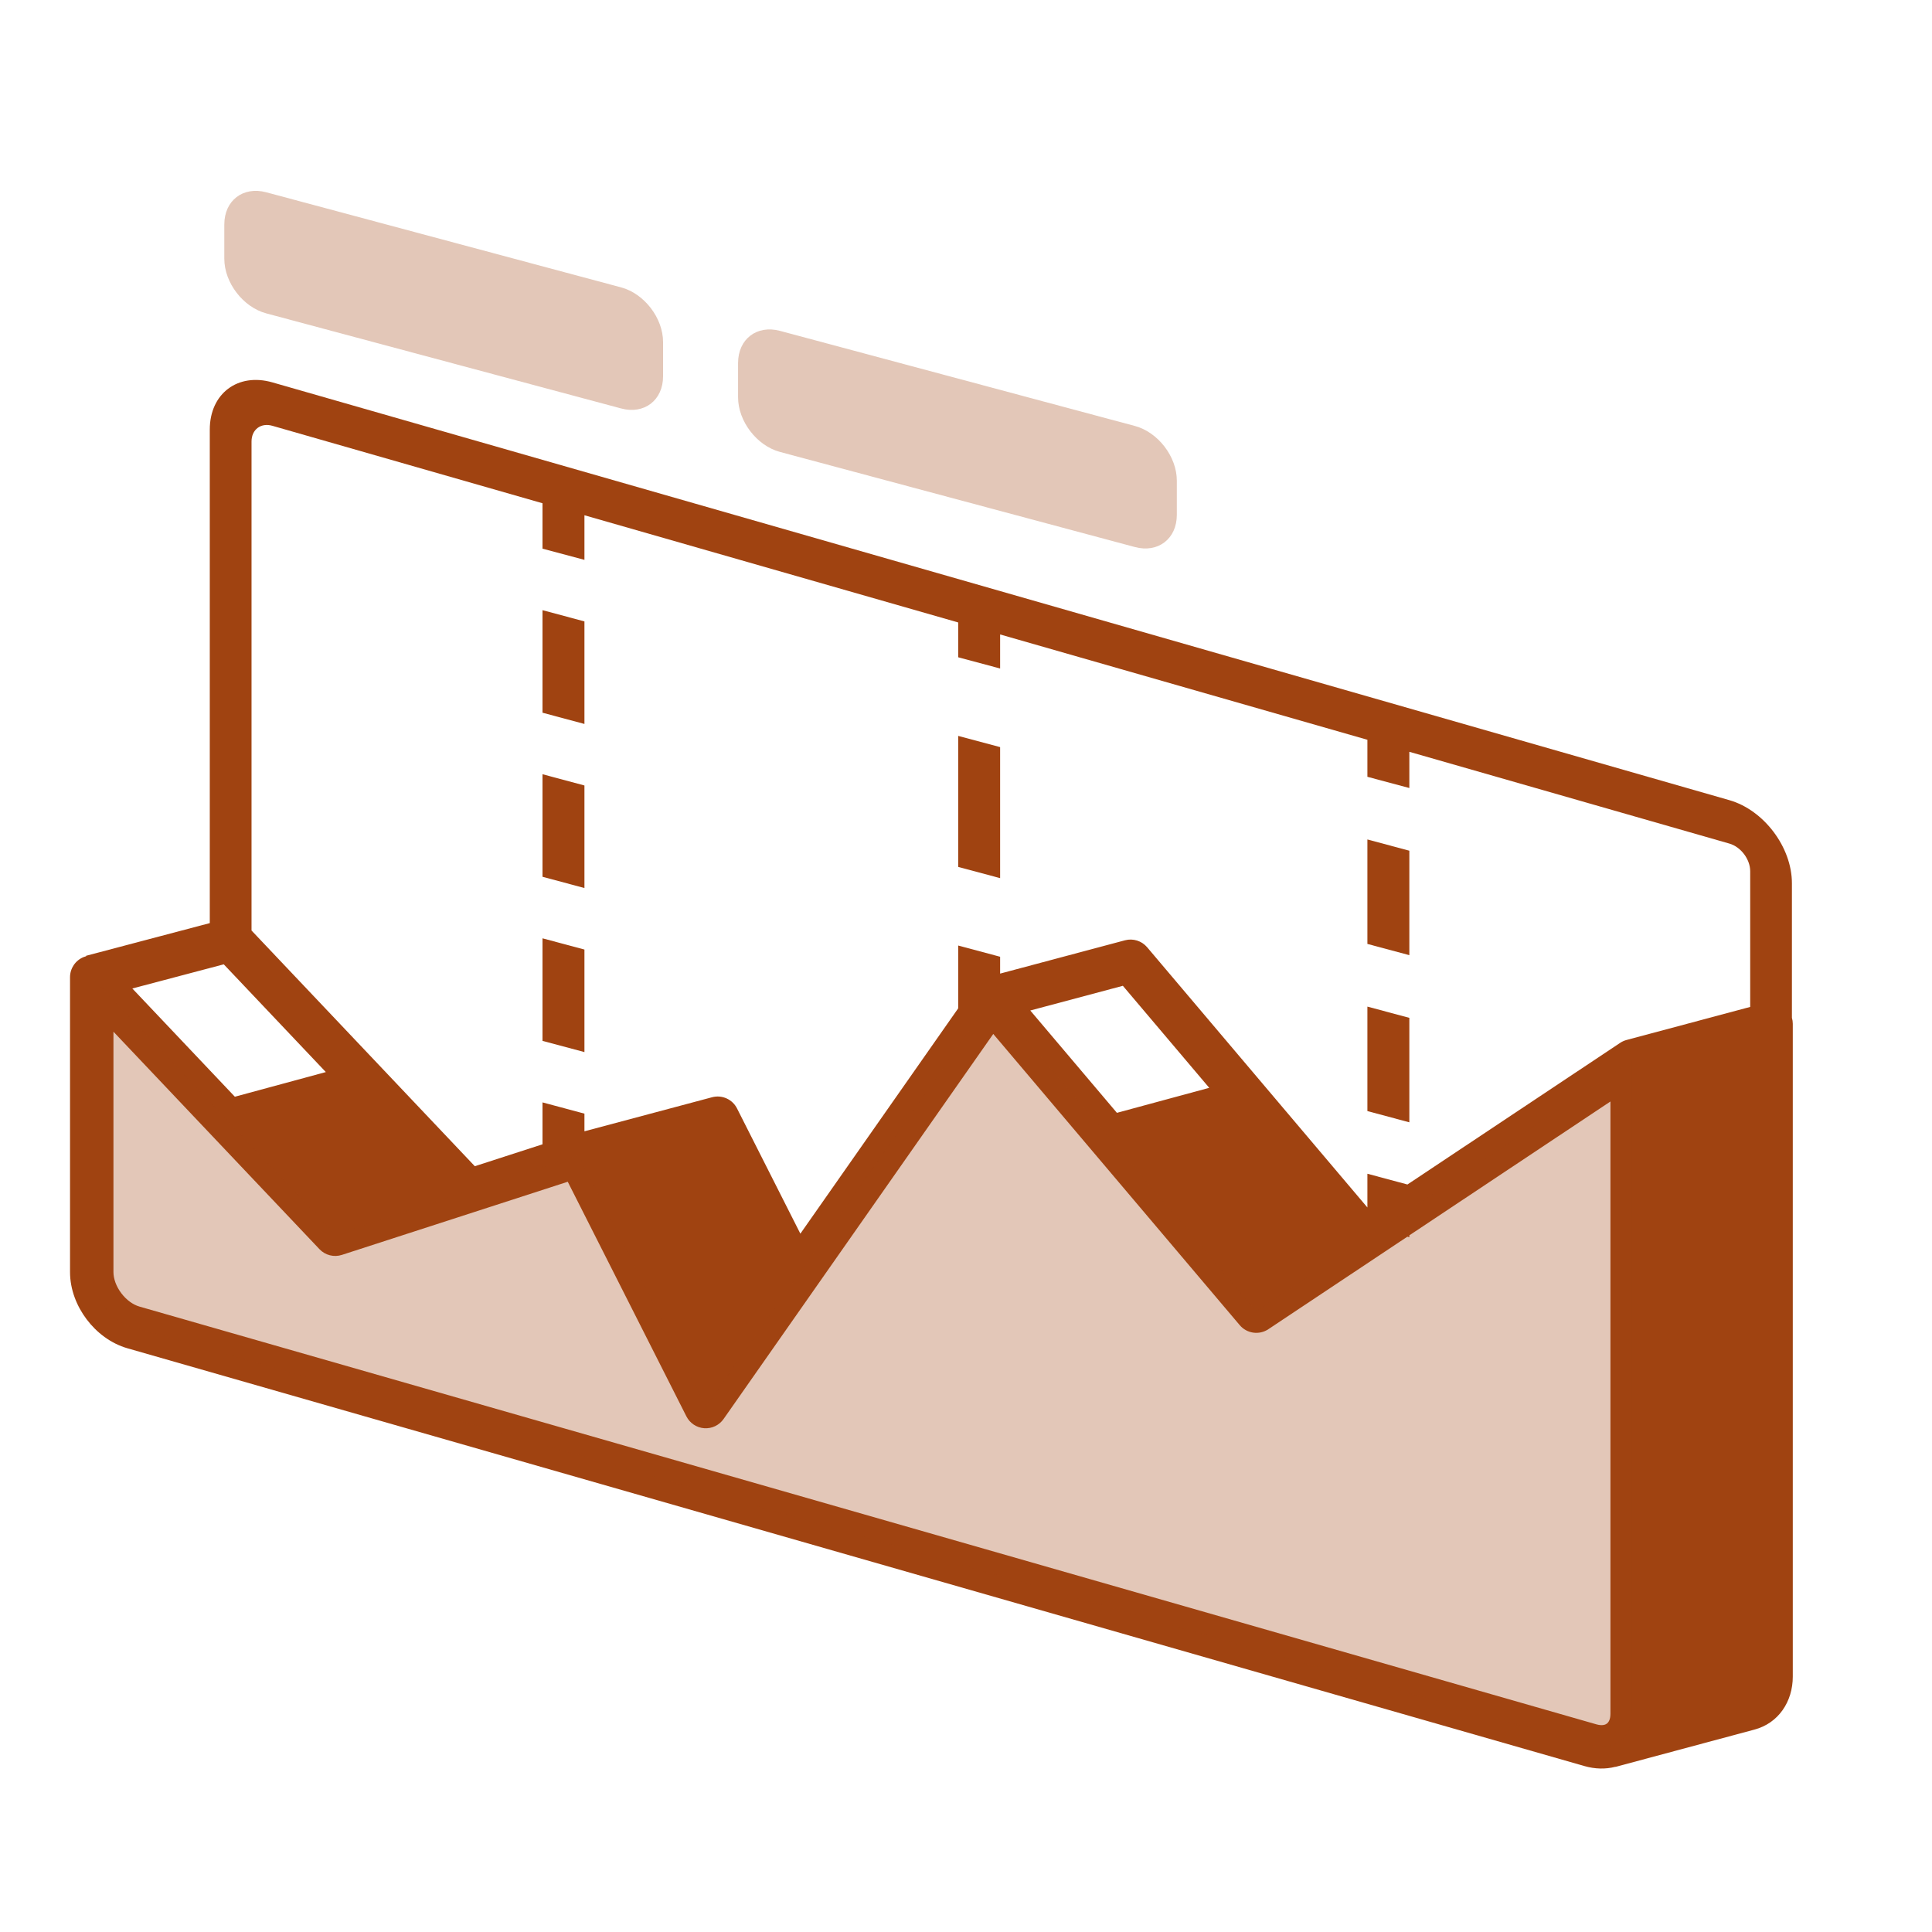 <svg xmlns="http://www.w3.org/2000/svg" width="89" height="89" viewBox="0 0 89 89" fill="none"><path d="M24.991 28.108V32.832L26.923 33.35V28.626L24.991 28.108Z" fill="#A04311"></path><path d="M24.991 35.666V40.39L26.923 40.908V36.184L24.991 35.666Z" fill="#A04311"></path><path d="M24.991 43.225V47.949L26.923 48.466V43.742L24.991 43.225Z" fill="#A04311"></path><path d="M44.14 39.935V33.9L46.072 34.417V40.453L44.14 39.935Z" fill="#A04311"></path><path d="M62.991 38.671V43.483L64.923 44.001V39.189L62.991 38.671Z" fill="#A04311"></path><path d="M62.991 46.371V51.183L64.923 51.701V46.888L62.991 46.371Z" fill="#A04311"></path><path fill-rule="evenodd" clip-rule="evenodd" d="M12.548 17.615C10.955 17.158 9.664 18.131 9.664 19.788V42.524L3.964 44.03L3.969 44.05C3.931 44.06 3.893 44.072 3.856 44.087C3.476 44.239 3.226 44.607 3.226 45.016V58.599C3.226 59.404 3.535 60.172 3.991 60.776C4.446 61.381 5.099 61.889 5.873 62.111L72.989 81.356C73.471 81.495 73.963 81.508 74.419 81.388L74.42 81.394L80.816 79.677L80.819 79.676C81.926 79.383 82.587 78.39 82.587 77.235V47.163C82.587 47.068 82.573 46.975 82.547 46.886V40.687C82.547 39.03 81.256 37.316 79.664 36.86L12.548 17.615ZM10.819 50.522L6.096 45.536L10.308 44.423L15.01 49.386L10.819 50.522ZM24.991 52.714L21.873 53.723L11.587 42.865V20.339C11.587 19.787 12.017 19.462 12.548 19.615L24.991 23.183V25.274L26.923 25.791V23.736L44.14 28.674V30.278L46.072 30.796V29.227L62.991 34.079V35.784L64.923 36.301V34.633L79.664 38.86C80.195 39.012 80.625 39.583 80.625 40.135V46.385L74.93 47.908C74.826 47.935 74.725 47.98 74.633 48.042L64.835 54.565L62.991 54.07V55.624L52.844 43.636C52.594 43.341 52.196 43.216 51.823 43.316L46.072 44.85V44.074L44.14 43.557V46.451L36.87 56.831L33.952 51.061C33.739 50.639 33.259 50.424 32.802 50.546L26.923 52.115V51.301L24.991 50.783V52.714ZM64.831 56.97L58.428 61.232C58.005 61.513 57.438 61.433 57.11 61.045L45.756 47.63L33.332 65.369C33.13 65.657 32.792 65.818 32.441 65.793C32.091 65.768 31.779 65.561 31.62 65.247L26.154 54.439L15.751 57.808C15.384 57.927 14.982 57.825 14.717 57.545L5.226 47.526V58.599C5.226 58.898 5.347 59.254 5.588 59.573C5.828 59.892 6.136 60.106 6.424 60.189L73.54 79.434C73.815 79.513 73.961 79.447 74.022 79.401C74.083 79.355 74.187 79.233 74.187 78.947V50.742L64.923 56.908V56.994L64.831 56.97ZM51.726 45.412L55.705 50.112L51.452 51.264L47.461 46.55L51.726 45.412Z" fill="#A04311"></path><g opacity="0.3"><path d="M10.333 10.341C10.333 9.236 11.198 8.573 12.265 8.858L28.613 13.239C29.68 13.525 30.545 14.652 30.545 15.757V17.334C30.545 18.438 29.68 19.102 28.613 18.816L12.265 14.436C11.198 14.15 10.333 13.023 10.333 11.918V10.341Z" fill="#A04311"></path><path d="M4.226 58.599V45.017L15.443 56.857L26.66 53.224L32.513 64.796L45.681 45.994L57.873 60.4L75.187 48.875V78.947C75.187 80.051 74.326 80.7 73.264 80.396L6.149 61.15C5.087 60.846 4.226 59.704 4.226 58.599Z" fill="#A04311"></path><path d="M35.932 15.242C34.865 14.956 34 15.62 34 16.724V18.302C34 19.406 34.865 20.534 35.932 20.819L52.28 25.2C53.347 25.486 54.212 24.822 54.212 23.718V22.14C54.212 21.036 53.347 19.909 52.28 19.623L35.932 15.242Z" fill="#A04311"></path></g></svg>